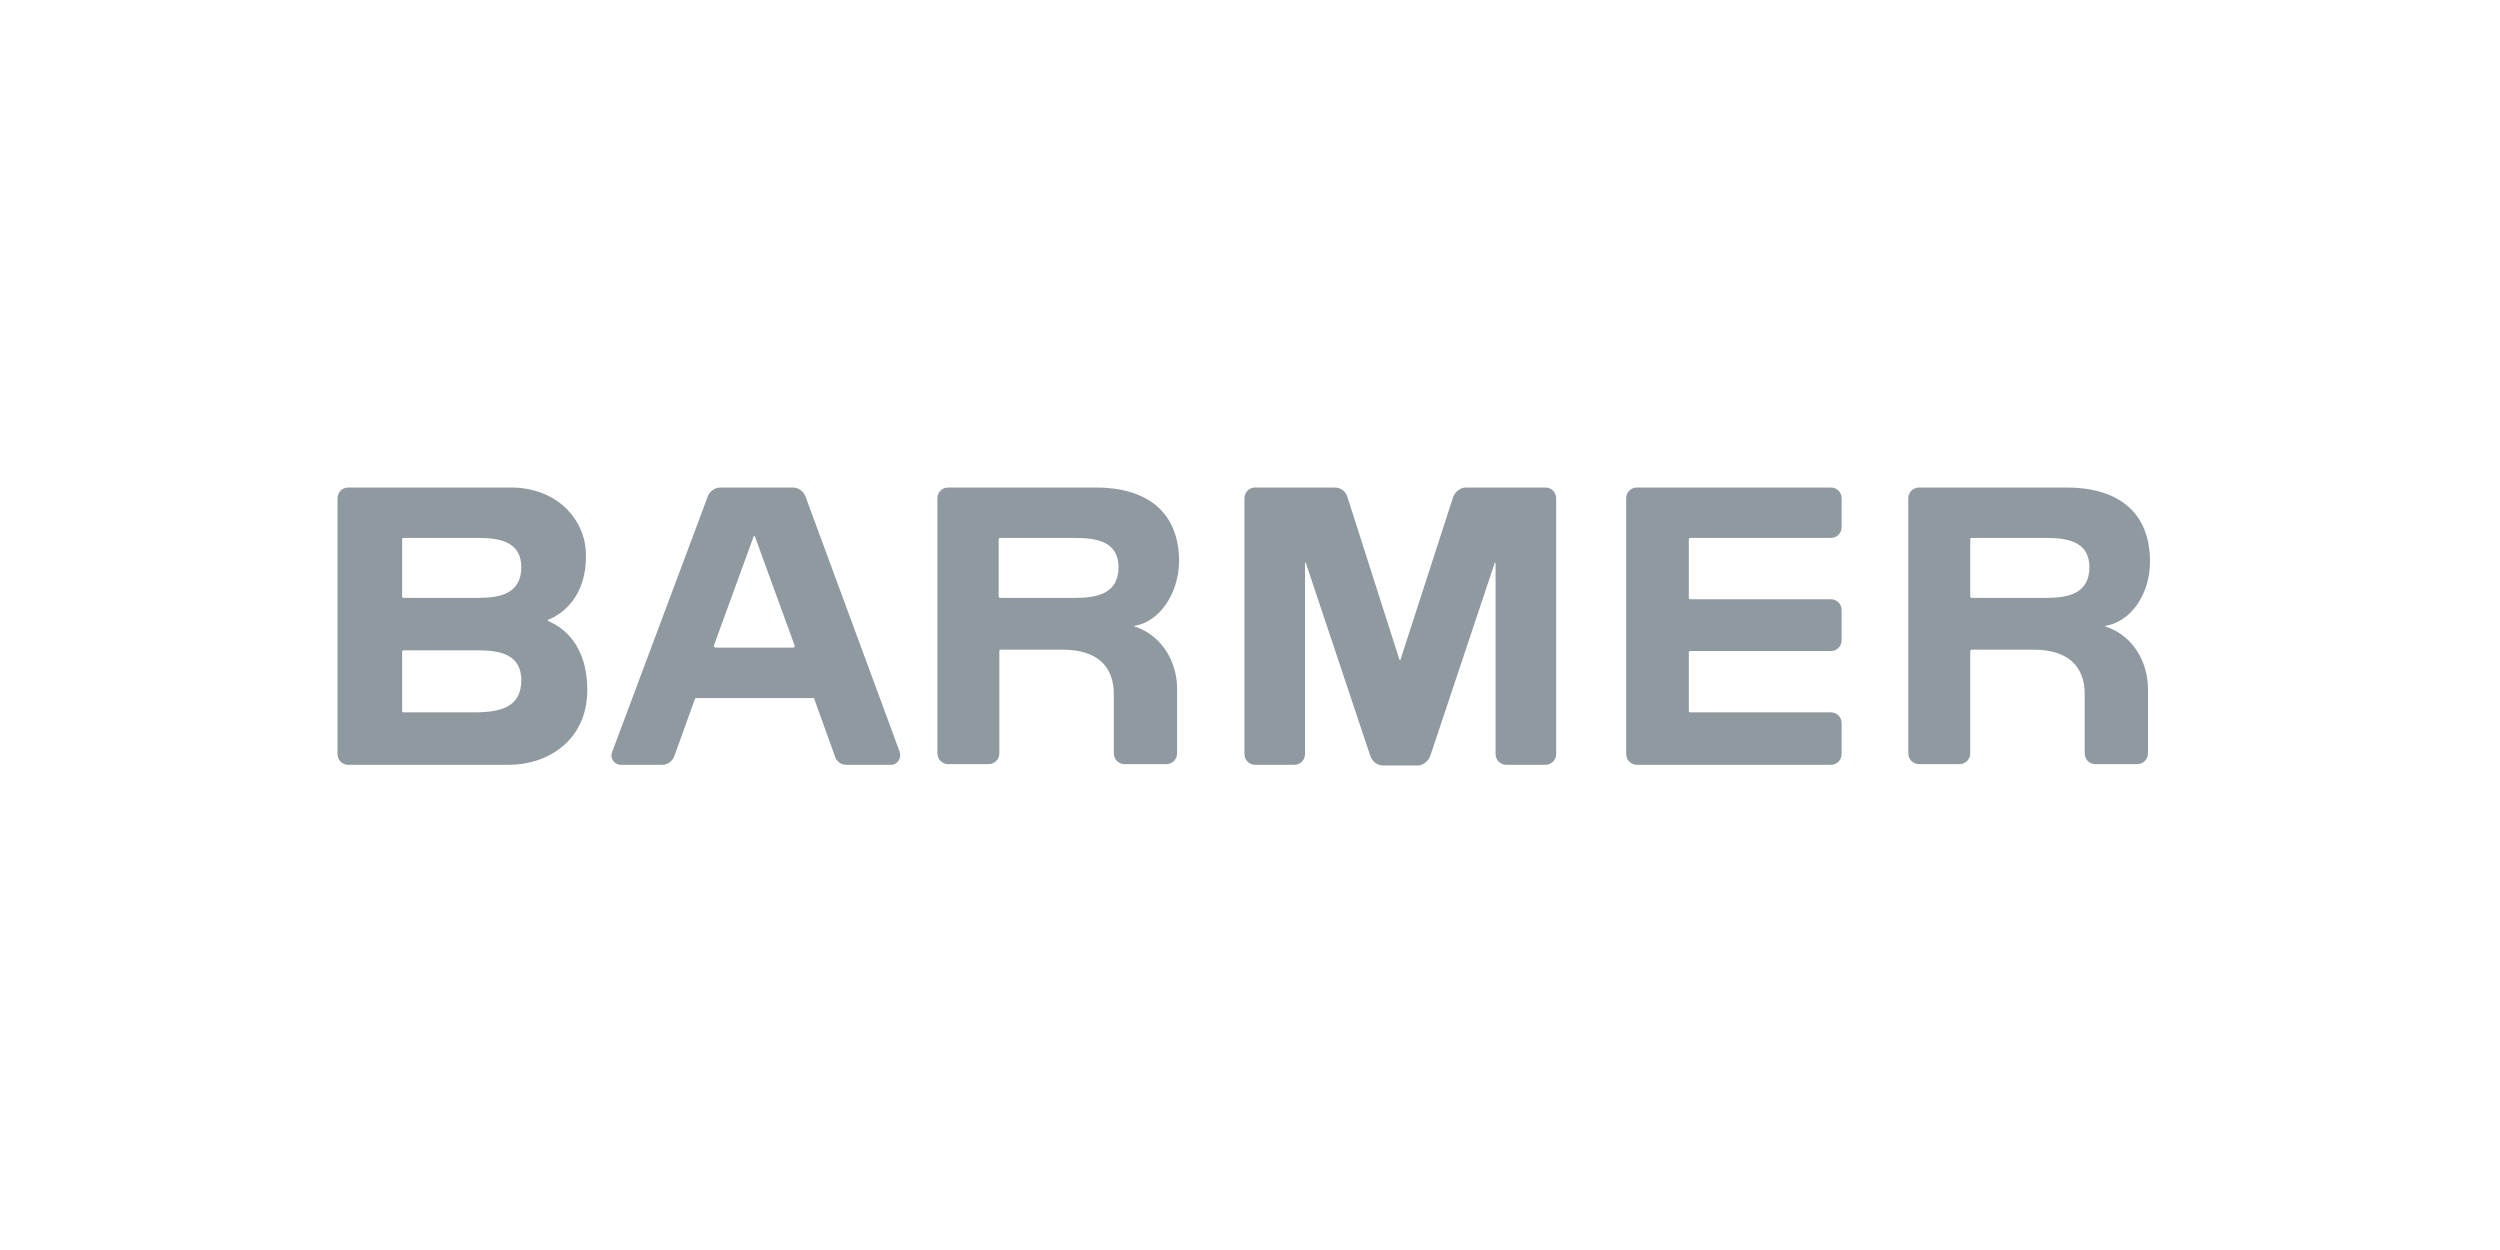 <svg width="200" height="100" viewBox="0 0 200 100" fill="none" xmlns="http://www.w3.org/2000/svg">
<g opacity="0.5">
<path d="M119.645 60.313V45.159C119.645 44.941 119.591 44.941 119.537 45.159L114.42 60.476C114.259 60.912 113.828 61.239 113.397 61.239H110.65C110.165 61.239 109.788 60.912 109.626 60.476L104.509 45.159C104.455 44.941 104.402 44.941 104.402 45.159V60.313C104.402 60.803 104.025 61.185 103.54 61.185H100.416C99.931 61.185 99.554 60.803 99.554 60.313V39.872C99.554 39.382 99.931 39 100.416 39H106.772C107.256 39 107.687 39.327 107.795 39.763L111.942 52.736C111.996 52.845 112.05 52.845 112.05 52.736L116.251 39.763C116.413 39.327 116.844 39 117.275 39H123.631C124.116 39 124.493 39.382 124.493 39.872V60.313C124.493 60.803 124.116 61.185 123.631 61.185H120.507C120.022 61.185 119.645 60.803 119.645 60.313ZM90.774 50.065C90.72 50.065 90.72 50.12 90.774 50.12C93.09 50.883 94.168 53.118 94.168 55.08V60.258C94.168 60.749 93.79 61.13 93.306 61.13H89.966C89.481 61.13 89.104 60.749 89.104 60.258V55.516C89.104 53.499 87.973 51.973 85.011 51.973H80.055C80.001 51.973 79.948 52.027 79.948 52.082V60.258C79.948 60.749 79.571 61.13 79.086 61.13H75.854C75.369 61.13 74.992 60.749 74.992 60.258V39.872C74.992 39.382 75.369 39 75.854 39H87.65C91.582 39 94.329 40.799 94.329 44.941C94.275 47.503 92.767 49.738 90.774 50.065ZM89.481 45.377C89.481 43.306 87.704 43.034 85.98 43.034H80.001C79.948 43.034 79.894 43.088 79.894 43.143V47.721C79.894 47.776 79.948 47.83 80.001 47.83H85.98C87.65 47.83 89.481 47.558 89.481 45.377ZM168.445 50.065C168.391 50.065 168.391 50.12 168.445 50.12C170.761 50.883 171.838 53.118 171.838 55.08V60.258C171.838 60.749 171.461 61.13 170.977 61.13H167.637C167.152 61.13 166.775 60.749 166.775 60.258V55.516C166.775 53.499 165.644 51.973 162.682 51.973H157.726C157.672 51.973 157.618 52.027 157.618 52.082V60.258C157.618 60.749 157.241 61.13 156.757 61.13H153.525C153.04 61.13 152.663 60.749 152.663 60.258V39.872C152.663 39.382 153.04 39 153.525 39H165.321C169.253 39 172 40.799 172 44.941C172 47.503 170.492 49.738 168.445 50.065ZM167.152 45.377C167.152 43.306 165.375 43.034 163.651 43.034H157.726C157.672 43.034 157.618 43.088 157.618 43.143V47.721C157.618 47.776 157.672 47.83 157.726 47.83H163.705C165.321 47.83 167.152 47.558 167.152 45.377ZM43.859 49.575C43.805 49.575 43.805 49.629 43.859 49.684C45.044 50.174 46.983 51.591 46.983 55.189C46.983 59.331 43.698 61.185 40.735 61.185H27.862C27.377 61.185 27 60.803 27 60.313V39.872C27 39.382 27.377 39 27.862 39H40.843C44.667 39 46.876 41.671 46.876 44.396C46.929 47.721 44.99 49.139 43.859 49.575ZM41.705 54.426C41.705 52.3 39.927 52.027 38.204 52.027H32.279C32.225 52.027 32.171 52.082 32.171 52.136V56.879C32.171 56.933 32.225 56.988 32.279 56.988H38.257C39.873 56.933 41.705 56.661 41.705 54.426ZM41.705 45.377C41.705 43.306 39.927 43.034 38.204 43.034H32.279C32.225 43.034 32.171 43.088 32.171 43.143V47.721C32.171 47.776 32.225 47.83 32.279 47.83H38.257C39.873 47.83 41.705 47.558 41.705 45.377ZM135.211 43.034H146.469C146.954 43.034 147.331 42.652 147.331 42.161V39.872C147.331 39.382 146.954 39 146.469 39H130.956C130.471 39 130.094 39.382 130.094 39.872V60.313C130.094 60.803 130.471 61.185 130.956 61.185H146.469C146.954 61.185 147.331 60.803 147.331 60.313V57.86C147.331 57.369 146.954 56.988 146.469 56.988H135.211C135.158 56.988 135.104 56.933 135.104 56.879V52.191C135.104 52.136 135.158 52.082 135.211 52.082H146.469C146.954 52.082 147.331 51.7 147.331 51.21V48.811C147.331 48.321 146.954 47.939 146.469 47.939H135.211C135.158 47.939 135.104 47.885 135.104 47.83V43.143C135.104 43.088 135.158 43.034 135.211 43.034ZM49.676 61.185C49.138 61.185 48.761 60.64 48.976 60.149L56.625 39.709C56.786 39.273 57.217 39 57.648 39H63.412C63.843 39 64.273 39.273 64.435 39.709L71.976 60.149C72.137 60.64 71.814 61.185 71.276 61.185H67.721C67.29 61.185 66.913 60.912 66.805 60.531L65.135 55.898C65.135 55.843 65.081 55.843 65.028 55.843H55.709C55.655 55.843 55.601 55.898 55.601 55.898L53.932 60.531C53.77 60.912 53.393 61.185 53.016 61.185H49.676ZM57.217 51.809H63.465C63.519 51.809 63.573 51.755 63.573 51.646L60.395 42.925C60.341 42.87 60.341 42.87 60.288 42.925L57.11 51.646C57.11 51.7 57.163 51.809 57.217 51.809Z" fill="#1E3542"/>
</g>
</svg>
